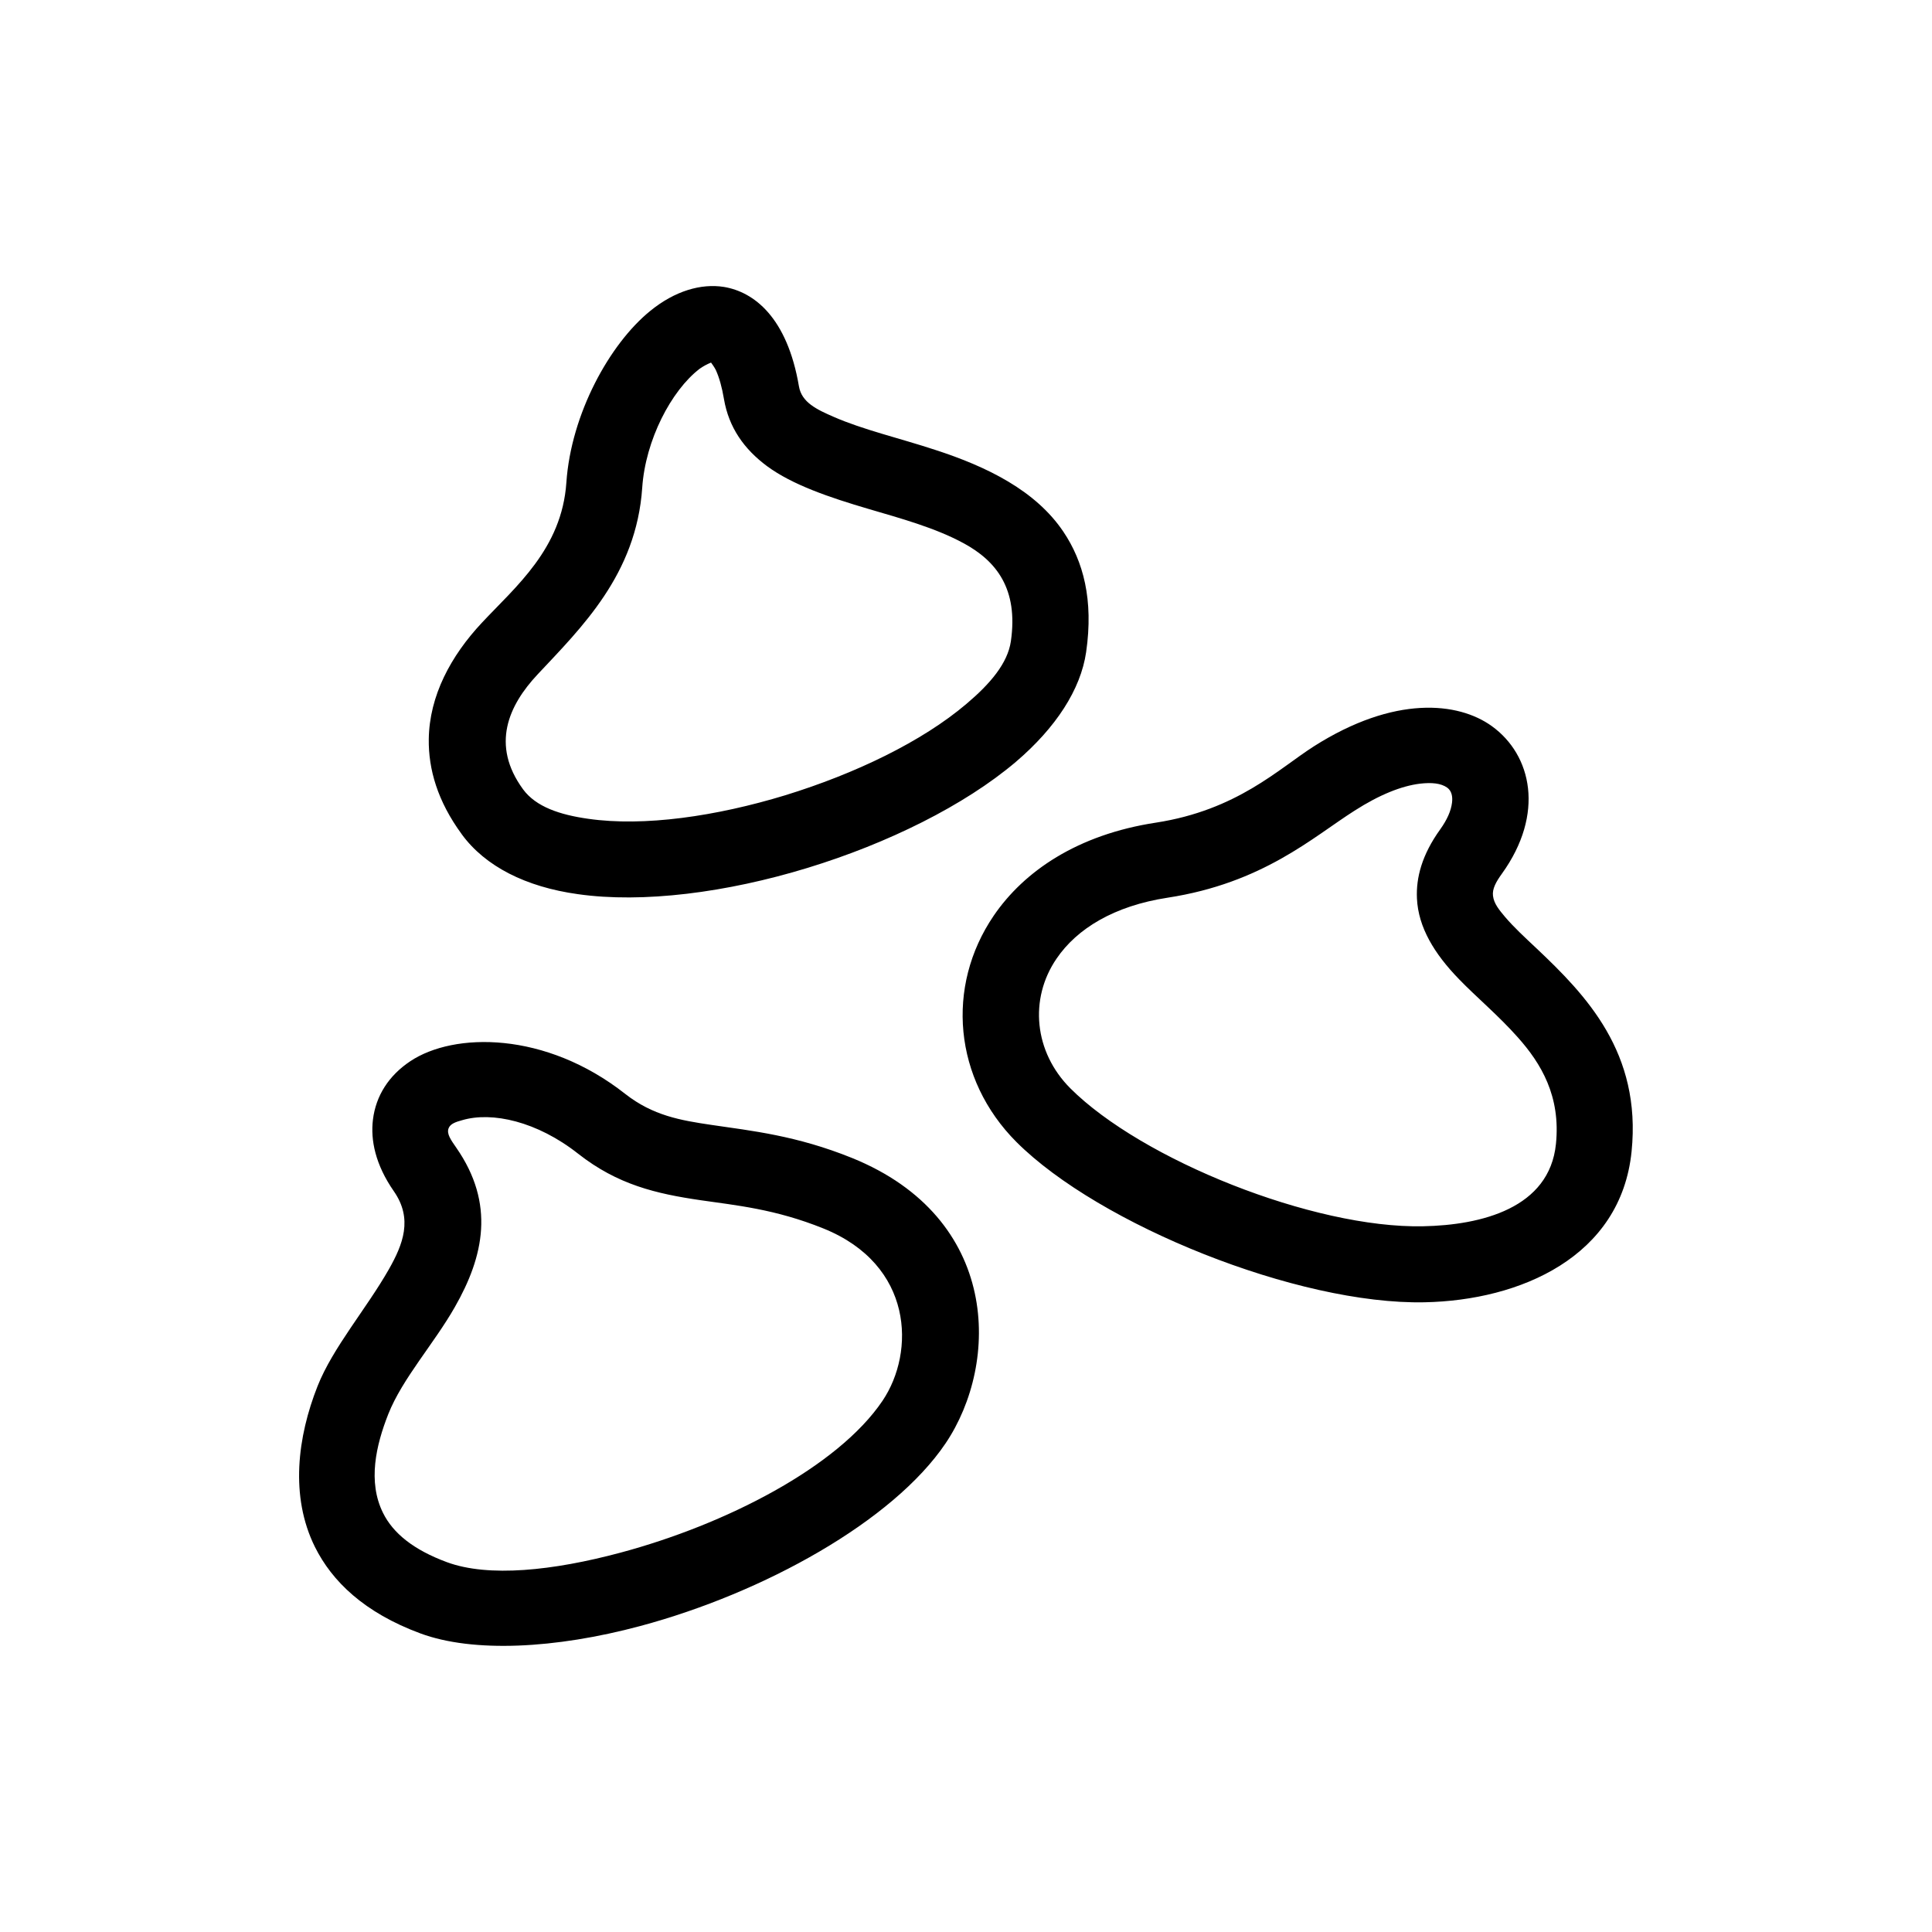 <?xml version="1.0" encoding="UTF-8"?>
<!-- Uploaded to: SVG Repo, www.svgrepo.com, Generator: SVG Repo Mixer Tools -->
<svg fill="#000000" width="800px" height="800px" version="1.1" viewBox="144 144 512 512" xmlns="http://www.w3.org/2000/svg">
 <path d="m394.59 526.5c14.391-21.363 14.484-59.703-24.781-75.621-14.699-5.945-26.621-7.203-37.262-8.766-8.219-1.211-15.516-2.469-22.848-8.211-21.184-16.676-45.418-16.375-56.973-8.664-5.668 3.777-9.109 9.117-9.891 15.469-0.672 5.441 0.645 11.941 5.543 18.992 5.082 7.305 2.438 14.055-1.34 20.707-5.969 10.48-14.828 20.707-18.879 30.934-5.301 13.402-7.367 29.172-0.695 42.621 4.523 9.07 13 17.383 27.977 22.922 13.945 5.141 35.664 4.082 58.215-1.965 32.727-8.766 67-27.762 80.934-48.418zm-16.707-11.285c-11.859 17.582-41.598 32.797-69.449 40.254-17.836 4.785-34.969 6.602-46.004 2.519-8.844-3.273-14.254-7.656-16.922-13.047-4.109-8.262-1.867-17.938 1.395-26.199 3.734-9.422 12.141-18.691 17.637-28.363 7.688-13.453 10.711-27.355 0.383-42.219-1.465-2.117-2.594-3.68-2.047-5.141 0.469-1.258 2.012-1.715 3.641-2.168 7.871-2.316 19.805 0.301 30.723 8.918 10.461 8.211 20.66 10.578 32.387 12.293 9.305 1.359 19.766 2.316 32.617 7.508 23.82 9.621 24.363 32.695 15.637 45.645zm35.488-68.57c21.93 21.914 74.547 43.176 108.16 42.473 25.355-0.504 52.023-12.043 54.855-39.953 2.656-26.199-12.043-41.414-25.211-53.855-3.066-2.871-5.996-5.594-8.316-8.312-1.562-1.863-2.957-3.527-3.199-5.594-0.223-1.812 0.742-3.629 2.383-5.894 11.367-15.82 7.926-31.438-2.715-39.094-8.887-6.398-25.789-8.211-47.172 5.391-9.375 5.996-20.32 16.879-41.832 20.203-20.824 3.176-34.945 12.898-42.965 24.637-12.812 18.793-10.629 43.328 6.016 60.004zm14.254-14.258c-9.547-9.574-10.965-23.629-3.617-34.359 5.422-7.961 15.289-13.957 29.367-16.121 25.34-3.879 38.555-16.07 49.602-23.074 6.609-4.231 12.426-6.551 17.332-7.152 3.027-0.352 5.531-0.152 7.227 1.059 1.176 0.855 1.457 2.367 1.27 3.93-0.266 2.266-1.359 4.637-3.125 7.106-4.891 6.801-6.43 12.848-6.176 18.34 0.359 7.609 4.566 14.609 11.18 21.41 4.578 4.734 10.395 9.574 15.539 15.367 6.203 6.953 11.402 15.617 10.117 28.266-1.727 17.027-19.734 21.512-35.223 21.816-29.035 0.605-74.539-17.633-93.488-36.578zm-161.26-67.305c6.219 8.516 16.977 13.957 30.738 15.871 17.199 2.469 39.508-0.402 60.906-6.953 21.27-6.5 41.598-16.574 55.16-28.062 10.641-9.07 17.23-19.195 18.668-29.121 2.012-13.906-0.77-24.082-6.019-31.891-7.309-10.883-20.148-17.23-34.012-21.715-9.344-3.074-19.105-5.34-26.812-8.715-4.516-1.965-8.539-3.828-9.266-8.113-3.109-18.289-11.93-25.039-19.895-26.348-6.051-0.957-13 1.059-19.496 6.348-10.812 8.766-21.004 27.355-22.242 45.492-1.195 17.582-13.473 27.609-22.363 37.129-8.273 8.816-13.945 19.398-14.102 30.883-0.105 7.91 2.301 16.426 8.742 25.191zm66.07-125c-1.078 0.434-2.098 0.992-3.043 1.66-7.527 5.793-14.34 18.895-15.195 31.488-1.562 23.023-16.105 37.082-27.754 49.523-7.644 8.16-12.445 18.641-3.82 30.43 3.41 4.637 9.75 6.75 17.301 7.809 14.758 2.117 33.848-0.656 52.195-6.246 18.477-5.691 36.238-14.207 48.023-24.234 6.262-5.289 10.902-10.73 11.75-16.574 2.012-13.906-3.879-21.312-12.566-25.996-7.512-4.082-16.605-6.551-25.156-9.07-10.453-3.074-20.191-6.398-26.895-11.336-6.117-4.535-10.141-10.277-11.418-17.785-0.527-3.125-1.23-5.644-2.141-7.656-0.336-0.707-0.957-1.562-1.285-2.016z" fill-rule="evenodd"/>
</svg>